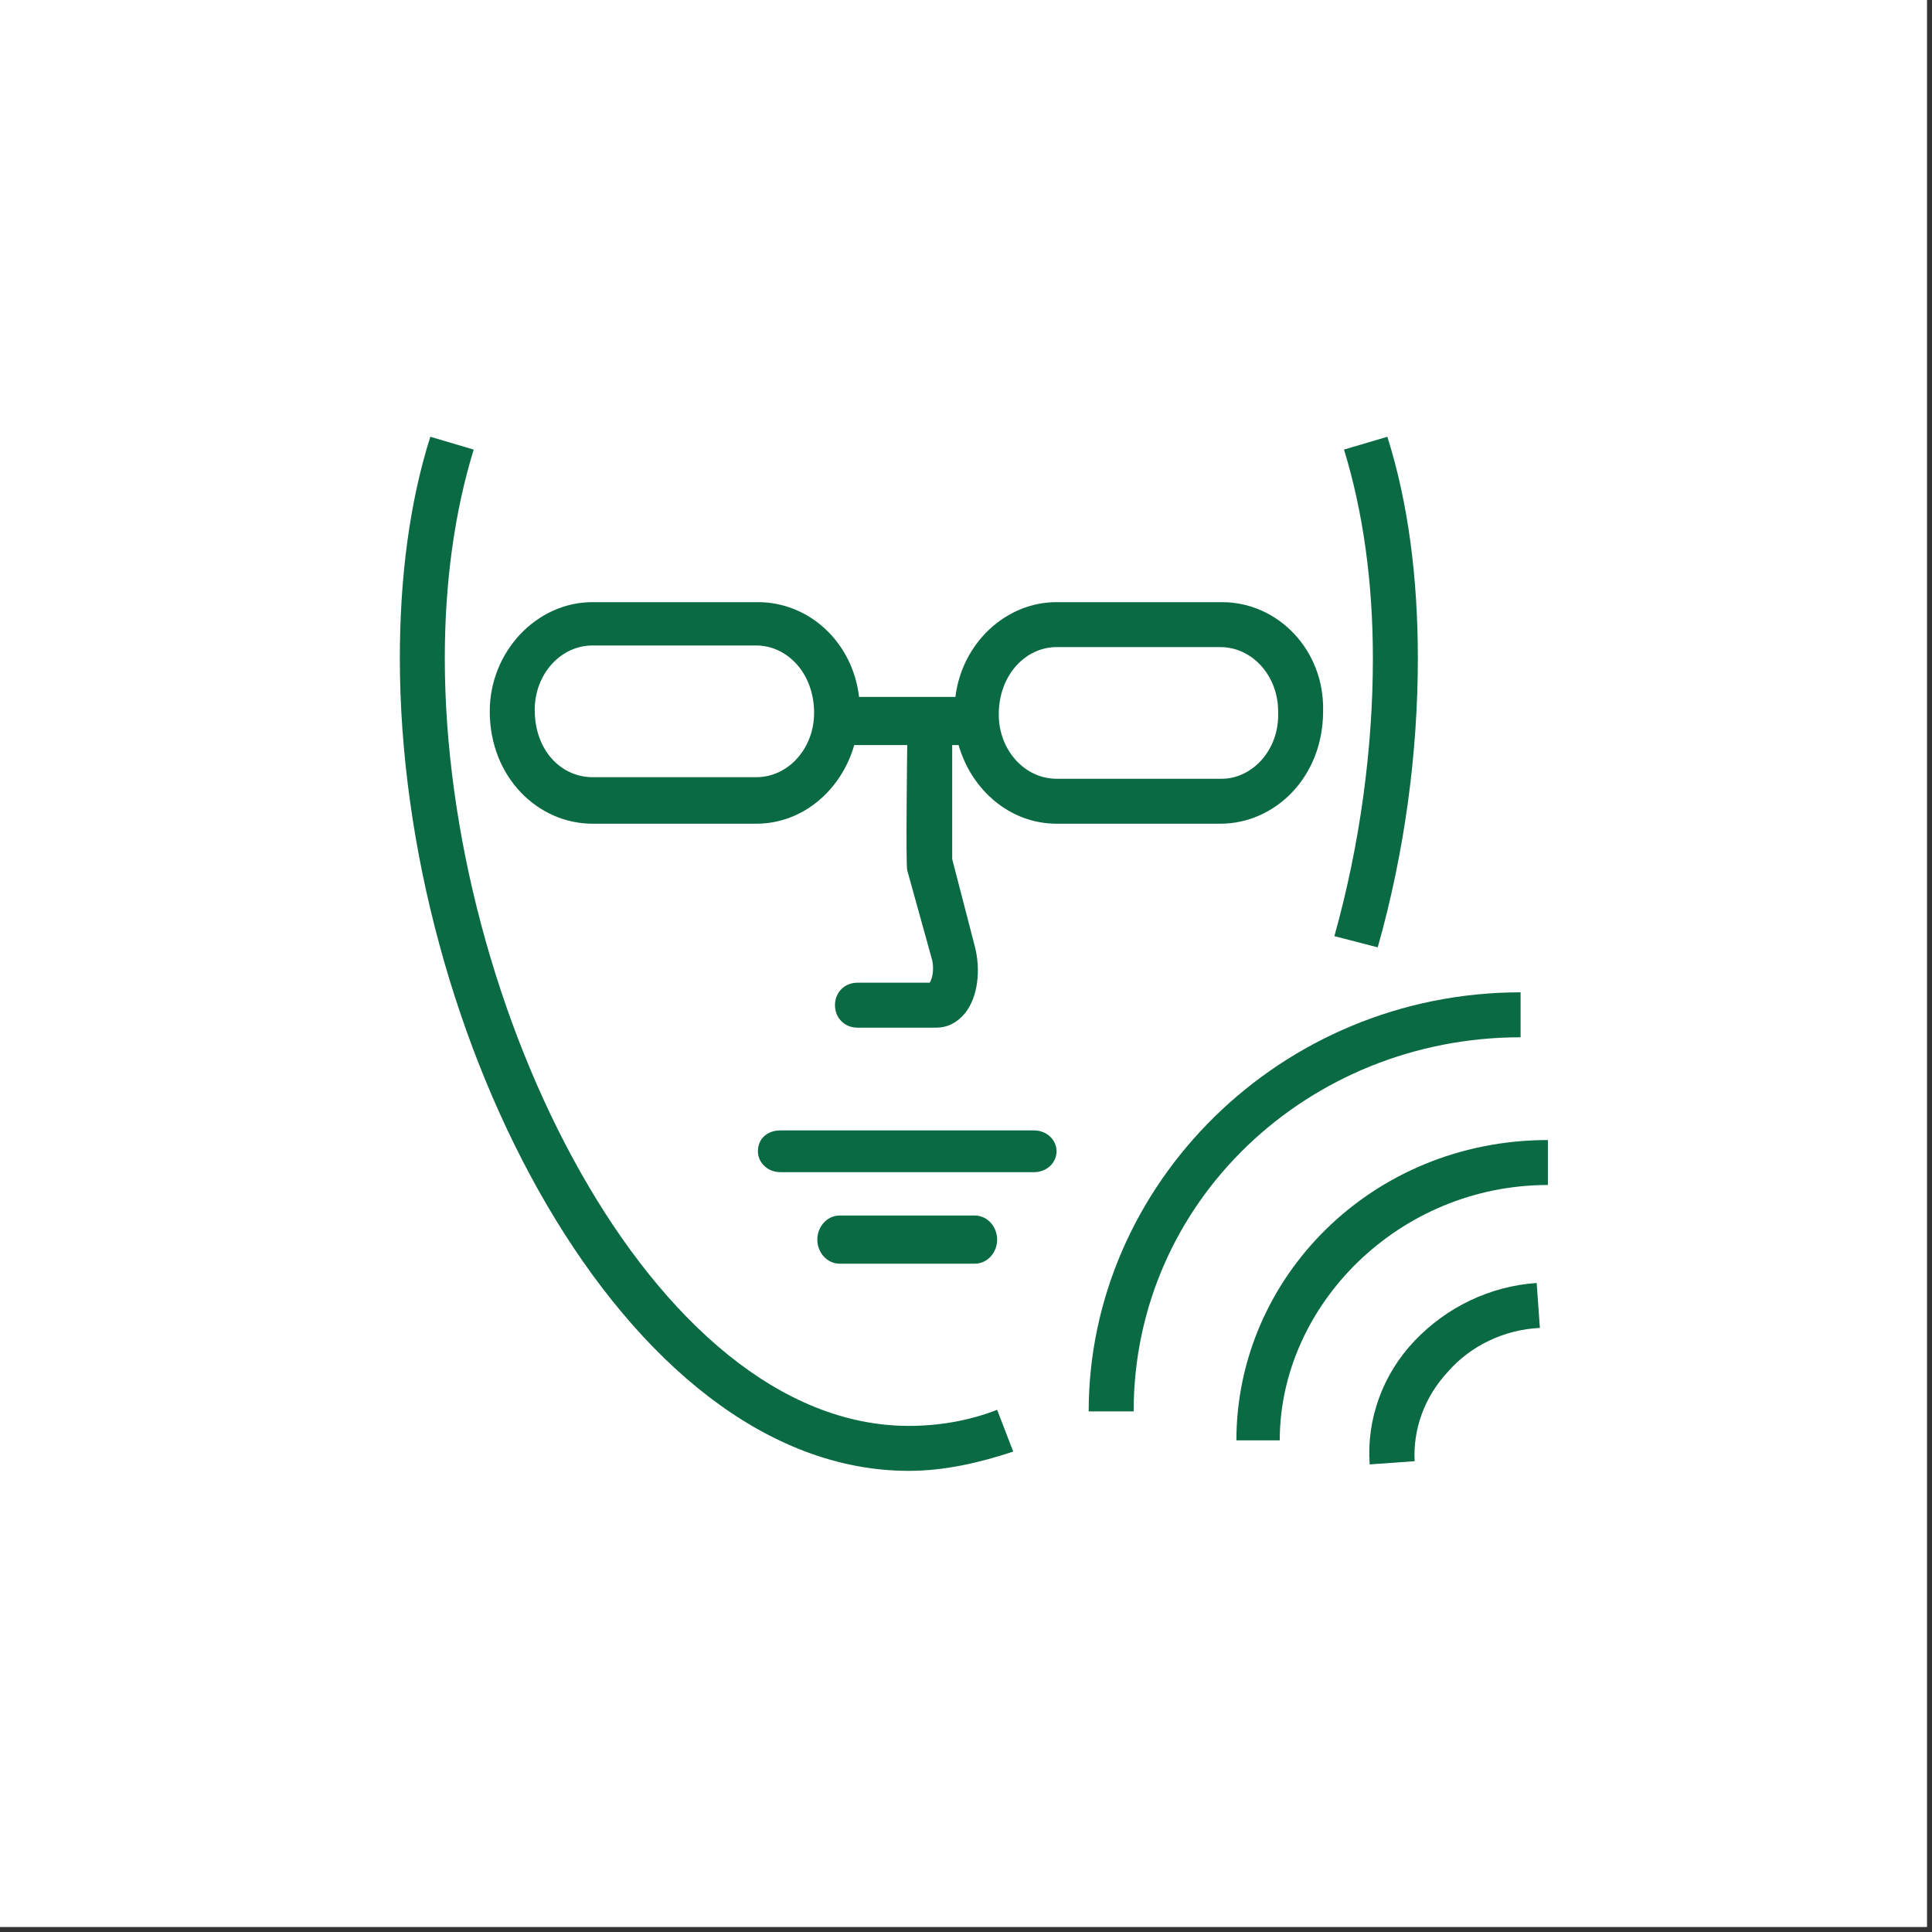 <svg xmlns="http://www.w3.org/2000/svg" xmlns:xlink="http://www.w3.org/1999/xlink" width="250" zoomAndPan="magnify" viewBox="0 0 187.5 187.5" height="250" preserveAspectRatio="xMidYMid meet" version="1.0"><rect x="0" y="0" width="187.5" height="187.5" fill="#333333" stroke="none"/><path fill="#ffffff" d="M 0 0 L 187 0 L 187 187 L 0 187 Z M 0 0 " fill-opacity="1" fill-rule="nonzero"/><path fill="#ffffff" d="M 0 0 L 187 0 L 187 187 L 0 187 Z M 0 0 " fill-opacity="1" fill-rule="nonzero"/><path fill="#0a6a44" d="M 88.203 142.746 C 60.465 142.746 38.805 100.355 38.805 63.891 C 38.805 56.102 39.738 48.777 41.762 42.387 L 45.973 43.633 C 44.102 49.711 43.168 56.566 43.168 63.891 C 43.168 97.551 63.27 138.383 88.203 138.383 C 91.008 138.383 93.969 137.914 96.773 136.824 L 98.332 140.875 C 95.059 141.965 91.629 142.746 88.203 142.746 Z M 88.203 142.746 " fill-opacity="1" fill-rule="nonzero"/><path fill="#0a6a44" d="M 133.707 91.941 L 129.5 90.852 C 131.992 81.969 133.238 72.617 133.238 63.891 C 133.238 56.566 132.305 49.711 130.434 43.633 L 134.641 42.387 C 136.668 48.777 137.602 56.102 137.602 63.891 C 137.602 72.93 136.355 82.594 133.707 91.941 Z M 133.707 91.941 " fill-opacity="1" fill-rule="nonzero"/><path fill="#0a6a44" d="M 100.355 113.758 L 75.734 113.758 C 74.488 113.758 73.555 112.824 73.555 111.734 C 73.555 110.488 74.488 109.707 75.734 109.707 L 100.355 109.707 C 101.605 109.707 102.539 110.641 102.539 111.734 C 102.539 112.824 101.605 113.758 100.355 113.758 Z M 100.355 113.758 " fill-opacity="1" fill-rule="nonzero"/><path fill="#0a6a44" d="M 94.59 122.641 L 81.5 122.641 C 80.254 122.641 79.32 121.551 79.32 120.305 C 79.32 119.059 80.254 117.965 81.5 117.965 L 94.59 117.965 C 95.84 117.965 96.773 119.059 96.773 120.305 C 96.773 121.551 95.84 122.641 94.59 122.641 Z M 94.59 122.641 " fill-opacity="1" fill-rule="nonzero"/><path fill="#0a6a44" d="M 118.59 75.578 L 102.539 75.578 C 99.422 75.578 96.93 72.773 96.93 69.348 C 96.93 65.449 99.578 62.801 102.539 62.801 L 118.434 62.801 C 121.551 62.801 124.043 65.605 124.043 69.035 C 124.199 72.93 121.395 75.578 118.59 75.578 Z M 79.008 69.191 C 79.008 72.617 76.516 75.426 73.398 75.426 L 57.504 75.426 C 54.543 75.426 51.895 72.93 51.895 68.879 C 51.895 65.449 54.387 62.645 57.504 62.645 L 73.398 62.645 C 76.359 62.645 79.008 65.293 79.008 69.191 Z M 118.59 58.438 L 102.539 58.438 C 97.551 58.438 93.344 62.488 92.723 67.633 L 83.371 67.633 C 82.75 62.332 78.539 58.438 73.555 58.438 L 57.504 58.438 C 52.047 58.438 47.531 63.27 47.531 69.035 C 47.531 75.426 52.203 79.941 57.504 79.941 L 73.398 79.941 C 77.918 79.941 81.656 76.672 82.902 72.309 L 88.047 72.309 C 88.047 72.309 87.891 83.996 88.047 84.461 L 90.383 92.879 C 90.695 93.812 90.539 94.902 90.227 95.371 L 83.215 95.371 C 81.969 95.371 81.035 96.305 81.035 97.551 C 81.035 98.801 81.969 99.734 83.215 99.734 L 90.852 99.734 C 91.941 99.734 92.879 99.266 93.656 98.332 C 94.902 96.773 95.215 94.125 94.59 91.785 L 92.41 83.371 C 92.41 82.902 92.41 72.309 92.41 72.309 L 93.031 72.309 C 94.281 76.672 98.02 79.941 102.539 79.941 L 118.434 79.941 C 123.734 79.941 128.406 75.426 128.406 69.035 C 128.562 63.113 124.043 58.438 118.59 58.438 Z M 118.59 58.438 " fill-opacity="1" fill-rule="nonzero"/><path fill="#0a6a44" d="M 110.02 136.977 L 105.656 136.977 C 105.656 115.004 124.199 96.305 147.574 96.305 L 147.574 100.668 C 127.004 100.668 110.02 116.562 110.02 136.977 Z M 110.02 136.977 " fill-opacity="1" fill-rule="nonzero"/><path fill="#0a6a44" d="M 124.199 139.785 L 119.992 139.785 C 119.992 124.043 133.082 110.641 150.223 110.641 L 150.223 115.004 C 135.73 115.004 124.199 126.695 124.199 139.785 Z M 124.199 139.785 " fill-opacity="1" fill-rule="nonzero"/><path fill="#0a6a44" d="M 132.926 142.121 C 132.613 137.758 134.172 133.395 137.289 130.121 C 140.406 126.848 144.613 124.824 149.133 124.512 L 149.445 128.875 C 146.016 129.031 142.746 130.59 140.562 133.082 C 138.227 135.574 137.133 138.691 137.289 141.809 Z M 132.926 142.121 " fill-opacity="1" fill-rule="nonzero"/></svg>